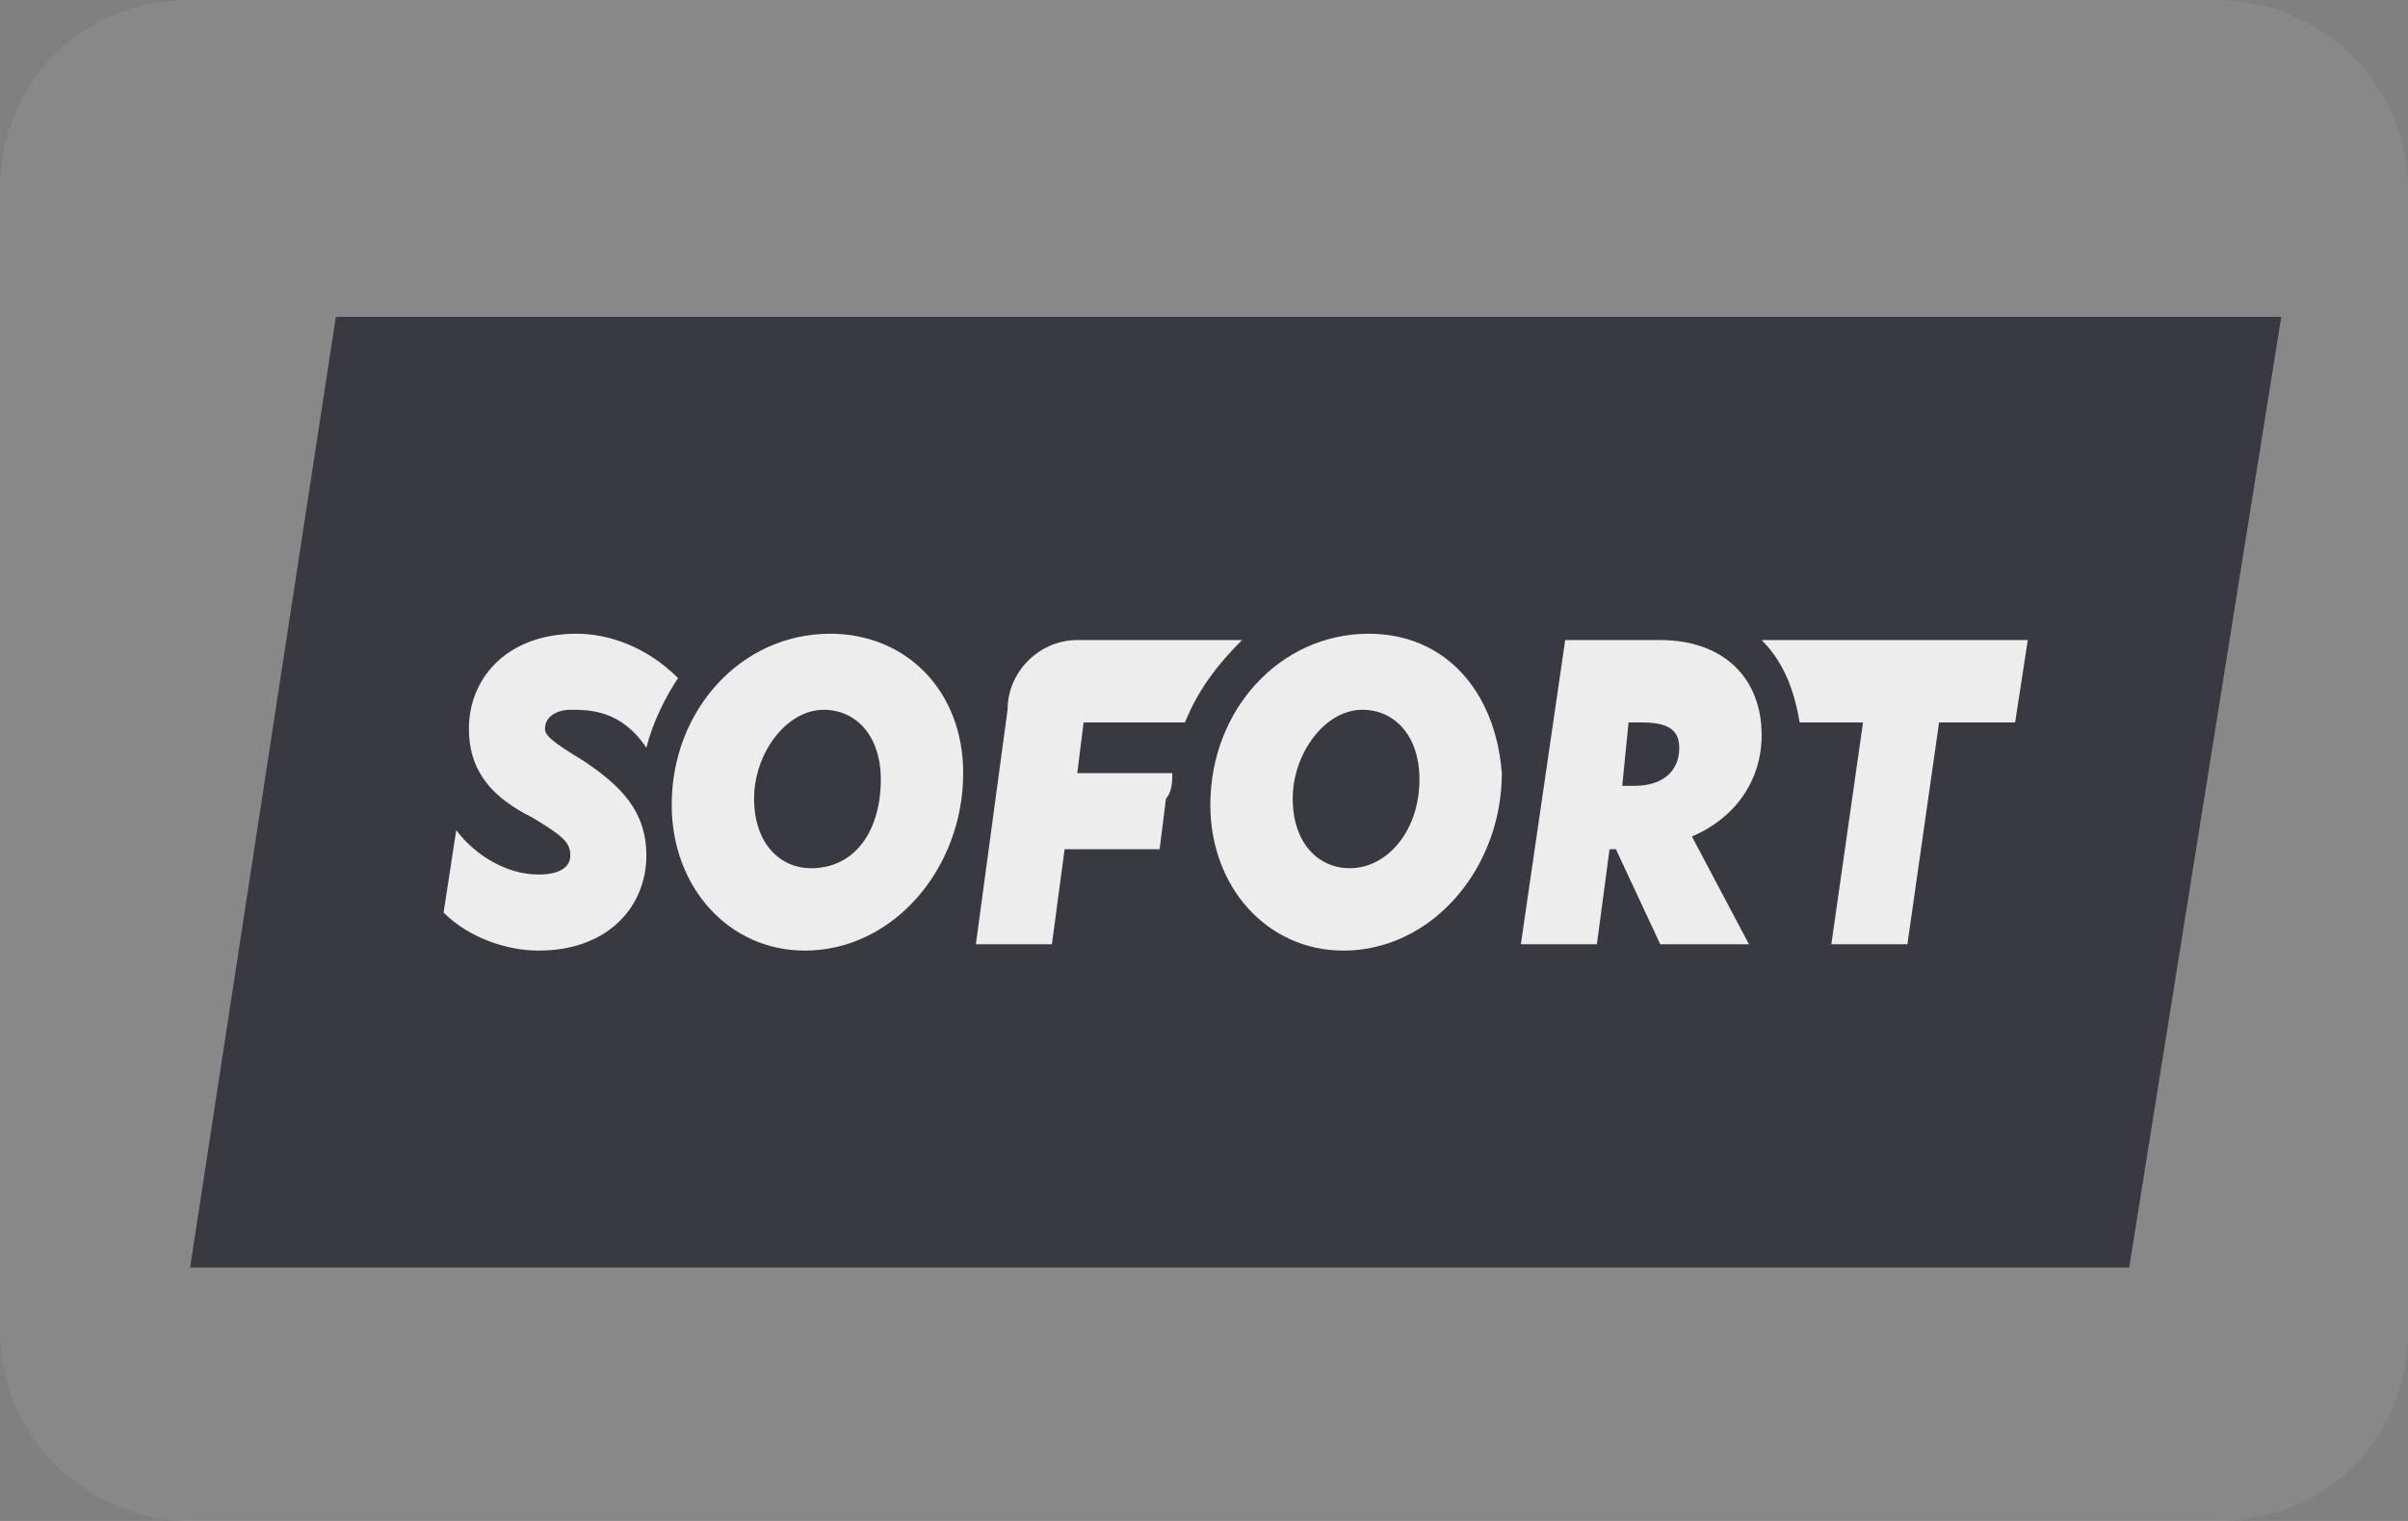 <?xml version="1.0" encoding="utf-8"?>
<!-- Generator: Adobe Illustrator 27.0.0, SVG Export Plug-In . SVG Version: 6.00 Build 0)  -->
<svg version="1.1" id="Layer_1" xmlns="http://www.w3.org/2000/svg" xmlns:xlink="http://www.w3.org/1999/xlink" x="0px" y="0px"
	 viewBox="0 0 38 24" style="enable-background:new 0 0 38 24;" xml:space="preserve">
<rect x="0" y="0" width="38" height="24" fill="#808080" stroke="none"/>
<style type="text/css">
	.st0{opacity:7.000000e-02;fill:#FFFFFF;enable-background:new    ;}
	.st1{fill:#393A41;}
	.st2{fill:#EDEDED;}
</style>
<path class="st0" d="M35,0H3C1.3,0,0,1.3,0,3v18c0,1.7,1.4,3,3,3h32c1.7,0,3-1.3,3-3V3C38,1.3,36.6,0,35,0z"/>
<path class="st1" d="M33.6,20H3L5.3,5H36L33.6,20z"/>
<path class="st2" d="M13.1,10c-1.4,0-2.5,1.2-2.5,2.7c0,1.3,0.9,2.3,2.1,2.3c1.4,0,2.5-1.3,2.5-2.8C15.2,10.9,14.3,10,13.1,10z
	 M12.8,13.7c-0.5,0-0.9-0.4-0.9-1.1c0-0.7,0.5-1.4,1.1-1.4c0.5,0,0.9,0.4,0.9,1.1C13.9,13.1,13.5,13.7,12.8,13.7L12.8,13.7z
	 M21.6,10c-1.4,0-2.5,1.2-2.5,2.7c0,1.3,0.9,2.3,2.1,2.3c1.4,0,2.5-1.3,2.5-2.8C23.6,10.9,22.8,10,21.6,10L21.6,10z M21.3,13.7
	c-0.5,0-0.9-0.4-0.9-1.1c0-0.7,0.5-1.4,1.1-1.4c0.5,0,0.9,0.4,0.9,1.1C22.4,13.1,21.9,13.7,21.3,13.7L21.3,13.7z M27.8,11.6
	c0-0.9-0.6-1.5-1.6-1.5h-1.5L24,14.9h1.2l0.2-1.5h0.1l0.7,1.5h1.4l-0.9-1.7C27.4,12.9,27.8,12.3,27.8,11.6L27.8,11.6z M25.8,12.4
	h-0.2l0.1-1h0.2c0.4,0,0.6,0.1,0.6,0.4C26.5,12.2,26.2,12.4,25.8,12.4z M9.2,12c-0.5-0.3-0.6-0.4-0.6-0.5c0-0.2,0.2-0.3,0.4-0.3
	c0.3,0,0.8,0,1.2,0.6c0.1-0.4,0.3-0.8,0.5-1.1C10.2,10.2,9.6,10,9.1,10c-1.1,0-1.7,0.7-1.7,1.5c0,0.7,0.4,1.1,1,1.4
	c0.5,0.3,0.6,0.4,0.6,0.6c0,0.2-0.2,0.3-0.5,0.3c-0.5,0-1-0.3-1.3-0.7L7,14.4C7.4,14.8,8,15,8.5,15c1.1,0,1.7-0.7,1.7-1.5
	C10.2,12.8,9.8,12.4,9.2,12L9.2,12z M18.5,12.2H17l0.1-0.8h1.6c0.2-0.5,0.5-0.9,0.9-1.3H17c-0.6,0-1.1,0.5-1.1,1.1l-0.5,3.7h1.2
	l0.2-1.5h1.5l0.1-0.8C18.5,12.5,18.5,12.3,18.5,12.2L18.5,12.2z M27.8,10.1c0.3,0.3,0.5,0.7,0.6,1.3h1l-0.5,3.5h1.2l0.5-3.5h1.2
	l0.2-1.3L27.8,10.1L27.8,10.1z"/>
</svg>
